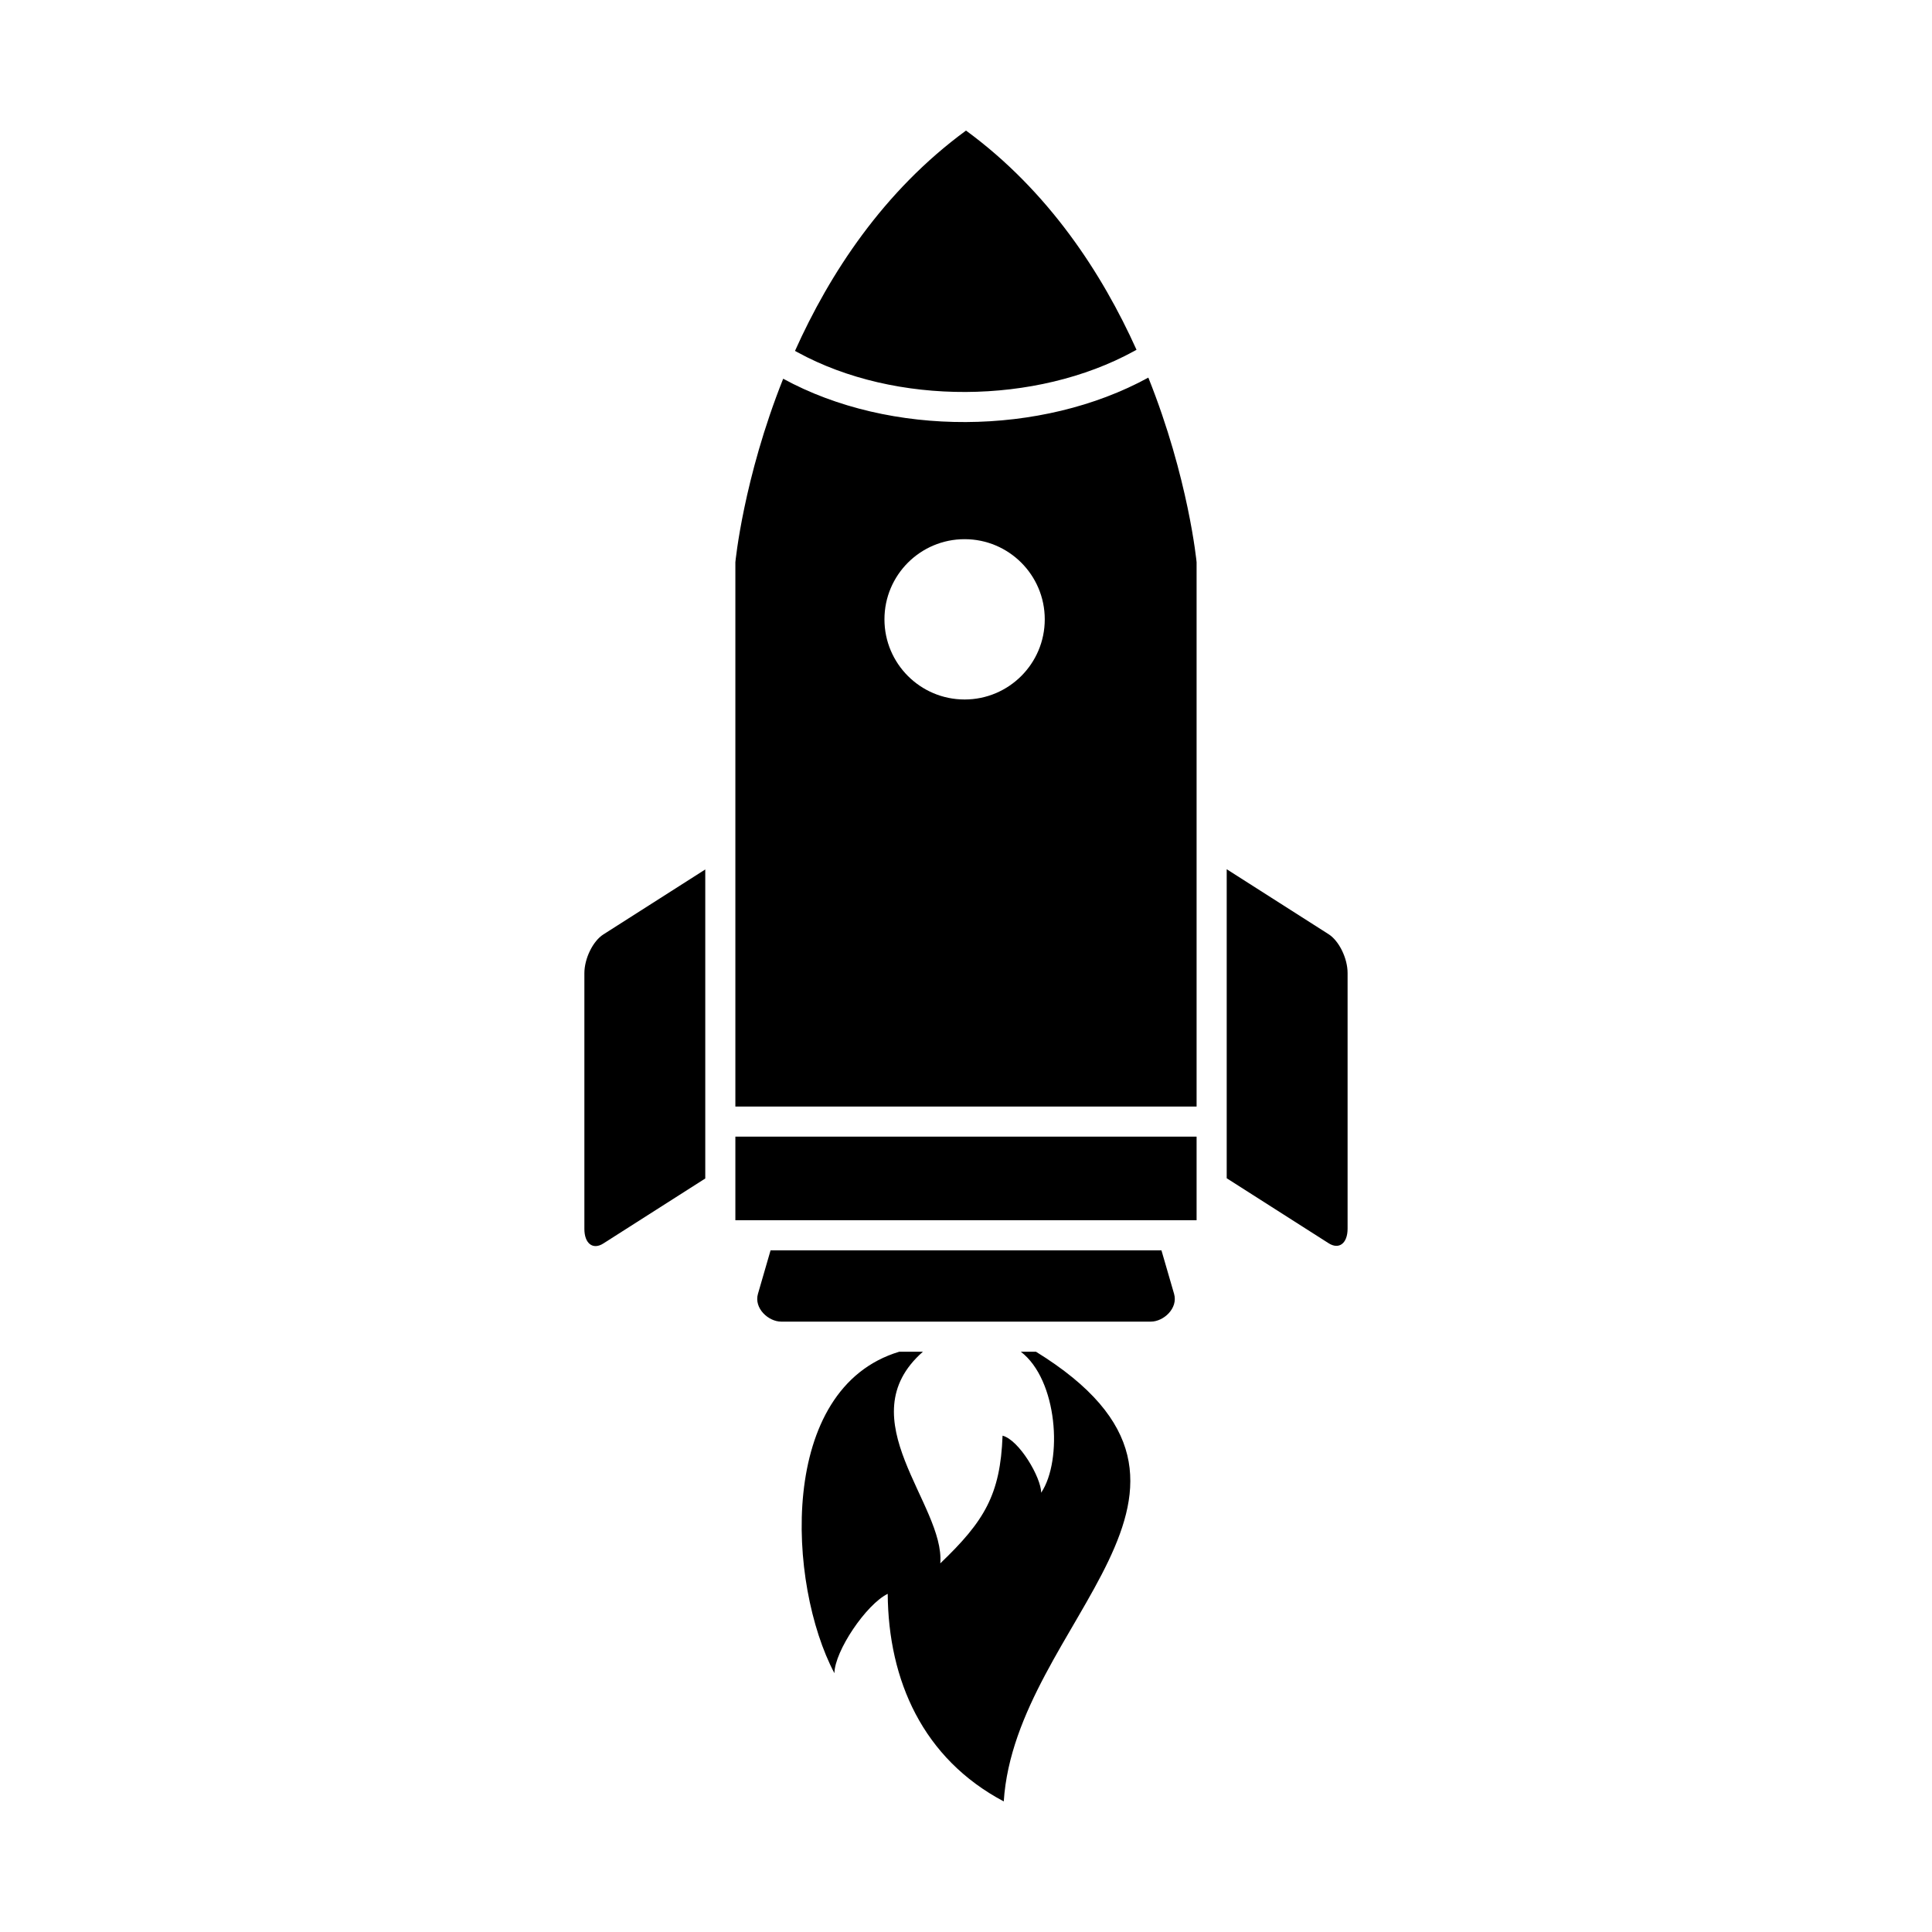 <?xml version="1.0" encoding="UTF-8"?>
<!-- Uploaded to: SVG Repo, www.svgrepo.com, Generator: SVG Repo Mixer Tools -->
<svg fill="#000000" width="800px" height="800px" version="1.1" viewBox="144 144 512 512" xmlns="http://www.w3.org/2000/svg">
 <g fill-rule="evenodd">
  <path d="m409.69 524.47c-0.582 15.656-4.844 22.684-16.504 33.836 1.27-15.543-24.773-38.371-4.602-56.086h-6.269c-32.379 9.723-29.656 61.648-17.191 85.191 0.105-5.922 8.434-18.238 14.129-21.031 0.172 23.004 9.355 43.672 30.754 55.016 3.082-47.746 68.035-82.453 8.531-119.18h-4.019c9.773 7.457 11.176 28.711 5.406 37.367-0.02-4.016-5.809-13.961-10.238-15.117z"/>
  <path d="m348.21 475.35-3.344 11.531c-1.109 3.824 2.773 7.363 6.16 7.363h97.957c3.387 0 7.269-3.539 6.16-7.363l-3.348-11.531z"/>
  <path d="m303.89 391.64c-2.766 1.762-5.023 6.383-5.023 10.27v67.762c0 3.887 2.262 5.625 5.023 3.863l27.012-17.223v-81.895z"/>
  <path d="m469.09 456.25 27.012 17.223c2.766 1.762 5.023 0.023 5.023-3.863v-67.762c0-3.887-2.262-8.508-5.023-10.27l-27.012-17.223z"/>
  <path d="m338.88 445.22v22.152h122.23v-22.152z"/>
  <path d="m445.19 236.7c-9.129-20.273-23.309-42.07-45.188-58.098-21.984 16.105-36.195 38.035-45.32 58.387l0.699 0.383c25.988 14.203 63.176 13.906 89.109-0.293l0.695-0.379z"/>
  <path d="m338.88 293v144.24h122.23v-144.24s-2.106-22.266-12.789-48.93c-28.316 15.504-68.391 15.805-96.77 0.297-10.582 26.539-12.672 48.633-12.672 48.633zm60.75 36.371c-11.73 0-21.242-9.512-21.242-21.242 0-11.73 9.512-21.242 21.242-21.242 11.73 0 21.242 9.512 21.242 21.242 0 11.73-9.512 21.242-21.242 21.242z"/>
 </g>
</svg>